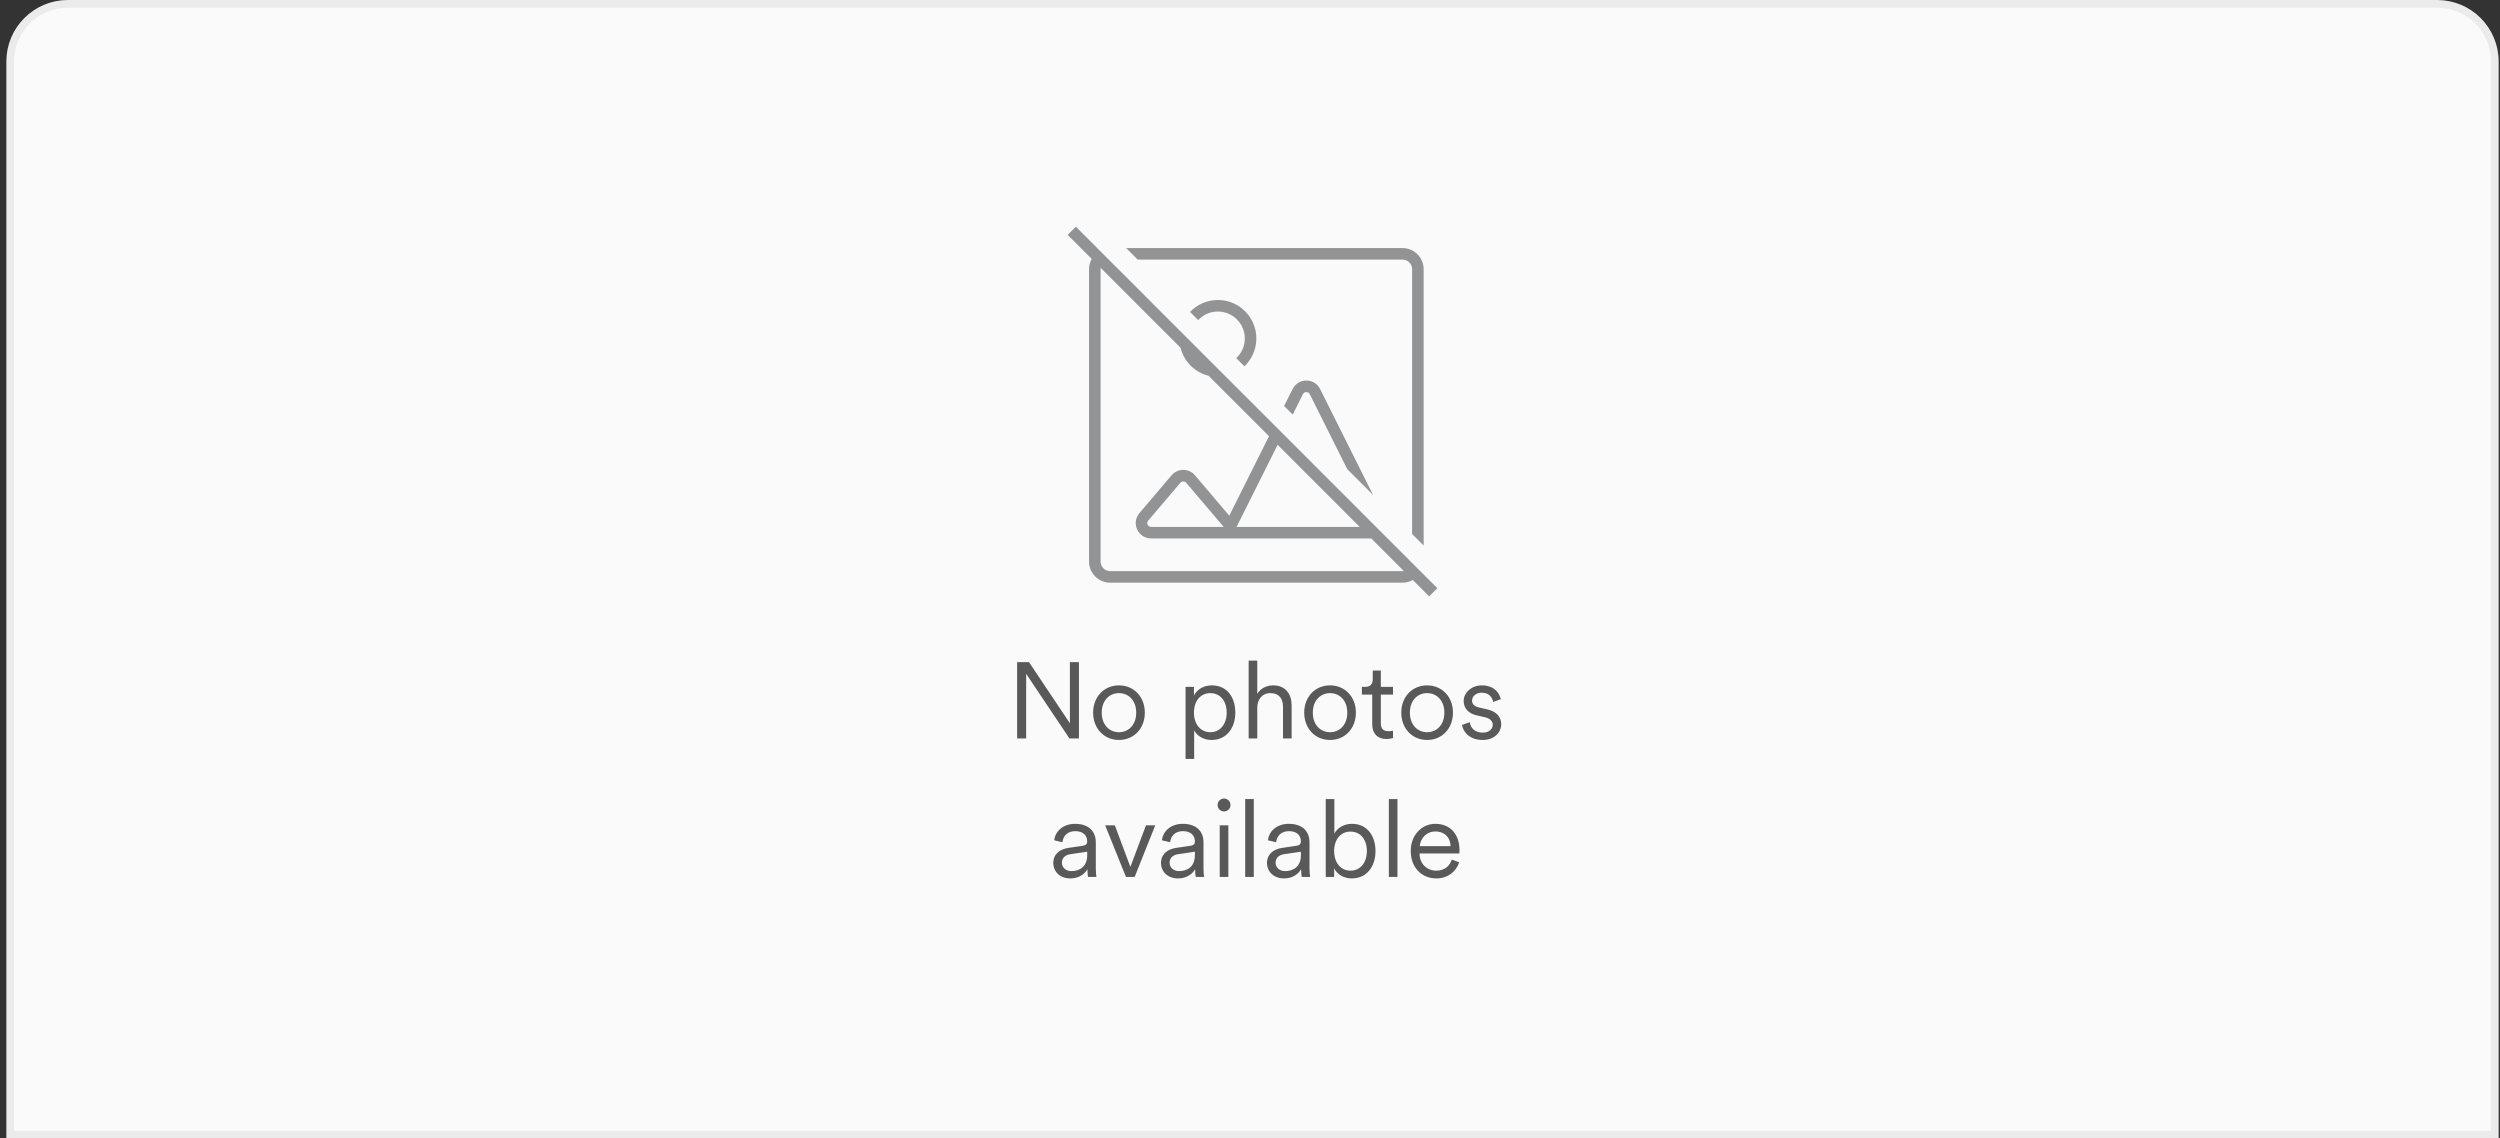 <svg width="325" height="148" viewBox="0 0 325 148" fill="none" xmlns="http://www.w3.org/2000/svg">
<rect x="0" y="0" width="325" height="148" fill="#333333" stroke="none"/>
<path d="M1.325 8C1.325 3.858 4.683 0.5 8.825 0.5H316.825C320.967 0.5 324.325 3.858 324.325 8V147.5H1.325V8Z" fill="#FAFAFA"/>
<path d="M1.325 8C1.325 3.858 4.683 0.5 8.825 0.5H316.825C320.967 0.5 324.325 3.858 324.325 8V147.5H1.325V8Z" stroke="#EBEBEB"/>
<path fill-rule="evenodd" clip-rule="evenodd" d="M183.666 75.4L185.794 77.529L186.855 76.468L139.855 29.468L138.794 30.529L141.923 33.658C141.701 34.054 141.575 34.512 141.575 34.999V72.999C141.575 74.517 142.806 75.749 144.325 75.749H182.325C182.812 75.749 183.269 75.622 183.666 75.4ZM182.502 74.236L178.257 69.992C178.202 69.996 178.146 69.999 178.089 69.999H160.002H158.326H158.325H149.65C147.945 69.999 147.022 68.002 148.126 66.703L152.301 61.791C153.1 60.852 154.55 60.852 155.349 61.791L159.806 67.036L164.971 56.706L157.117 48.852C155.326 48.408 153.916 46.997 153.472 45.206L143.087 34.822C143.079 34.88 143.075 34.938 143.075 34.999V72.999C143.075 73.689 143.634 74.249 144.325 74.249H182.325C182.385 74.249 182.444 74.244 182.502 74.236ZM166.089 57.824L160.752 68.499H176.764L166.089 57.824ZM185.075 34.999V70.92L183.575 69.42V34.999C183.575 34.308 183.015 33.749 182.325 33.749H147.903L146.403 32.249H182.325C183.844 32.249 185.075 33.48 185.075 34.999ZM171.614 50.576L178.496 64.342L175.142 60.988L170.272 51.247C170.088 50.879 169.562 50.879 169.378 51.247L168.052 53.898L166.934 52.78L168.036 50.576C168.773 49.102 170.877 49.102 171.614 50.576ZM163.325 43.999C163.325 45.423 162.729 46.708 161.773 47.619L160.712 46.558C161.397 45.919 161.825 45.009 161.825 43.999C161.825 42.066 160.258 40.499 158.325 40.499C157.315 40.499 156.404 40.926 155.766 41.611L154.704 40.55C155.615 39.594 156.9 38.999 158.325 38.999C161.086 38.999 163.325 41.237 163.325 43.999ZM154.206 62.763L159.077 68.494L159.075 68.499H149.65C149.223 68.499 148.993 67.999 149.269 67.675L153.444 62.763C153.643 62.528 154.006 62.528 154.206 62.763Z" fill="#929395"/>
<path d="M140.262 96H139.03L133.402 87.6V96H132.226V86.074H133.766L139.086 94.026V86.074H140.262V96ZM145.467 89.098C147.399 89.098 148.827 90.582 148.827 92.64C148.827 94.712 147.399 96.196 145.467 96.196C143.535 96.196 142.107 94.712 142.107 92.64C142.107 90.582 143.535 89.098 145.467 89.098ZM145.467 90.106C144.263 90.106 143.227 91.016 143.227 92.64C143.227 94.278 144.263 95.188 145.467 95.188C146.671 95.188 147.707 94.278 147.707 92.64C147.707 91.016 146.671 90.106 145.467 90.106ZM155.242 98.66H154.122V89.294H155.214V90.414C155.564 89.728 156.348 89.098 157.538 89.098C159.512 89.098 160.59 90.638 160.59 92.64C160.59 94.642 159.442 96.196 157.51 96.196C156.362 96.196 155.592 95.594 155.242 94.964V98.66ZM157.342 95.188C158.63 95.188 159.47 94.124 159.47 92.64C159.47 91.156 158.644 90.106 157.342 90.106C156.04 90.106 155.214 91.156 155.214 92.64C155.214 94.124 156.054 95.188 157.342 95.188ZM163.445 91.996V96H162.325V85.878H163.445V90.19C163.879 89.49 164.649 89.098 165.517 89.098C167.127 89.098 167.911 90.246 167.911 91.702V96H166.791V91.87C166.791 90.89 166.343 90.106 165.125 90.106C164.061 90.106 163.445 90.96 163.445 91.996ZM172.907 89.098C174.839 89.098 176.267 90.582 176.267 92.64C176.267 94.712 174.839 96.196 172.907 96.196C170.975 96.196 169.547 94.712 169.547 92.64C169.547 90.582 170.975 89.098 172.907 89.098ZM172.907 90.106C171.703 90.106 170.667 91.016 170.667 92.64C170.667 94.278 171.703 95.188 172.907 95.188C174.111 95.188 175.147 94.278 175.147 92.64C175.147 91.016 174.111 90.106 172.907 90.106ZM179.508 87.166V89.294H181.09V90.302H179.508V94.012C179.508 94.712 179.816 95.062 180.53 95.062C180.726 95.062 180.978 95.02 181.09 94.992V95.944C180.964 95.986 180.642 96.07 180.208 96.07C179.102 96.07 178.388 95.384 178.388 94.166V90.302H177.044V89.294H177.478C178.164 89.294 178.458 88.902 178.458 88.272V87.166H179.508ZM185.526 89.098C187.458 89.098 188.886 90.582 188.886 92.64C188.886 94.712 187.458 96.196 185.526 96.196C183.594 96.196 182.166 94.712 182.166 92.64C182.166 90.582 183.594 89.098 185.526 89.098ZM185.526 90.106C184.322 90.106 183.286 91.016 183.286 92.64C183.286 94.278 184.322 95.188 185.526 95.188C186.73 95.188 187.766 94.278 187.766 92.64C187.766 91.016 186.73 90.106 185.526 90.106ZM190.066 94.236L191.074 93.886C191.172 94.656 191.746 95.244 192.754 95.244C193.552 95.244 194.056 94.796 194.056 94.222C194.056 93.718 193.65 93.382 193.034 93.242L191.942 92.99C190.92 92.752 190.276 92.094 190.276 91.128C190.276 90.008 191.34 89.098 192.614 89.098C194.35 89.098 194.952 90.204 195.106 90.89L194.112 91.254C194.028 90.792 193.678 90.05 192.614 90.05C191.914 90.05 191.368 90.498 191.368 91.058C191.368 91.534 191.662 91.828 192.25 91.968L193.342 92.22C194.518 92.486 195.162 93.172 195.162 94.166C195.162 95.132 194.336 96.196 192.74 96.196C190.976 96.196 190.178 95.076 190.066 94.236ZM136.925 112.222C136.925 111.046 137.751 110.388 138.927 110.22L140.733 109.954C141.223 109.884 141.335 109.674 141.335 109.38C141.335 108.624 140.831 108.05 139.781 108.05C138.801 108.05 138.213 108.638 138.115 109.492L137.051 109.24C137.191 107.966 138.311 107.098 139.753 107.098C141.657 107.098 142.455 108.19 142.455 109.492V112.88C142.455 113.44 142.497 113.79 142.539 114H141.447C141.419 113.846 141.363 113.51 141.363 112.992C141.069 113.538 140.341 114.196 139.137 114.196C137.751 114.196 136.925 113.244 136.925 112.222ZM139.277 113.244C140.439 113.244 141.335 112.6 141.335 111.172V110.724L139.151 111.046C138.507 111.144 138.045 111.508 138.045 112.166C138.045 112.712 138.507 113.244 139.277 113.244ZM150.182 107.294L147.508 114H146.374L143.672 107.294H144.932L146.948 112.698L148.978 107.294H150.182ZM150.925 112.222C150.925 111.046 151.751 110.388 152.927 110.22L154.733 109.954C155.223 109.884 155.335 109.674 155.335 109.38C155.335 108.624 154.831 108.05 153.781 108.05C152.801 108.05 152.213 108.638 152.115 109.492L151.051 109.24C151.191 107.966 152.311 107.098 153.753 107.098C155.657 107.098 156.455 108.19 156.455 109.492V112.88C156.455 113.44 156.497 113.79 156.539 114H155.447C155.419 113.846 155.363 113.51 155.363 112.992C155.069 113.538 154.341 114.196 153.137 114.196C151.751 114.196 150.925 113.244 150.925 112.222ZM153.277 113.244C154.439 113.244 155.335 112.6 155.335 111.172V110.724L153.151 111.046C152.507 111.144 152.045 111.508 152.045 112.166C152.045 112.712 152.507 113.244 153.277 113.244ZM159.685 114H158.565V107.294H159.685V114ZM158.285 104.648C158.285 104.186 158.663 103.808 159.125 103.808C159.587 103.808 159.965 104.186 159.965 104.648C159.965 105.11 159.587 105.488 159.125 105.488C158.663 105.488 158.285 105.11 158.285 104.648ZM162.994 114H161.874V103.878H162.994V114ZM164.706 112.222C164.706 111.046 165.532 110.388 166.708 110.22L168.514 109.954C169.004 109.884 169.116 109.674 169.116 109.38C169.116 108.624 168.612 108.05 167.562 108.05C166.582 108.05 165.994 108.638 165.896 109.492L164.832 109.24C164.972 107.966 166.092 107.098 167.534 107.098C169.438 107.098 170.236 108.19 170.236 109.492V112.88C170.236 113.44 170.278 113.79 170.32 114H169.228C169.2 113.846 169.144 113.51 169.144 112.992C168.85 113.538 168.122 114.196 166.918 114.196C165.532 114.196 164.706 113.244 164.706 112.222ZM167.058 113.244C168.22 113.244 169.116 112.6 169.116 111.172V110.724L166.932 111.046C166.288 111.144 165.826 111.508 165.826 112.166C165.826 112.712 166.288 113.244 167.058 113.244ZM173.438 114H172.346V103.878H173.466V108.386C173.774 107.756 174.558 107.098 175.762 107.098C177.75 107.098 178.814 108.68 178.814 110.64C178.814 112.642 177.68 114.196 175.734 114.196C174.614 114.196 173.83 113.622 173.438 112.894V114ZM175.566 113.188C176.854 113.188 177.694 112.124 177.694 110.64C177.694 109.156 176.868 108.106 175.566 108.106C174.264 108.106 173.438 109.156 173.438 110.64C173.438 112.124 174.278 113.188 175.566 113.188ZM181.67 114H180.55V103.878H181.67V114ZM184.572 109.996H188.576C188.548 108.932 187.862 108.092 186.588 108.092C185.426 108.092 184.642 109.002 184.572 109.996ZM188.73 111.746L189.696 112.096C189.318 113.258 188.268 114.196 186.714 114.196C184.922 114.196 183.396 112.88 183.396 110.626C183.396 108.512 184.88 107.098 186.574 107.098C188.604 107.098 189.738 108.512 189.738 110.556C189.738 110.696 189.724 110.85 189.71 110.948H184.544V111.004C184.544 112.278 185.51 113.188 186.714 113.188C187.848 113.188 188.464 112.544 188.73 111.746Z" fill="#595959"/>
</svg>

